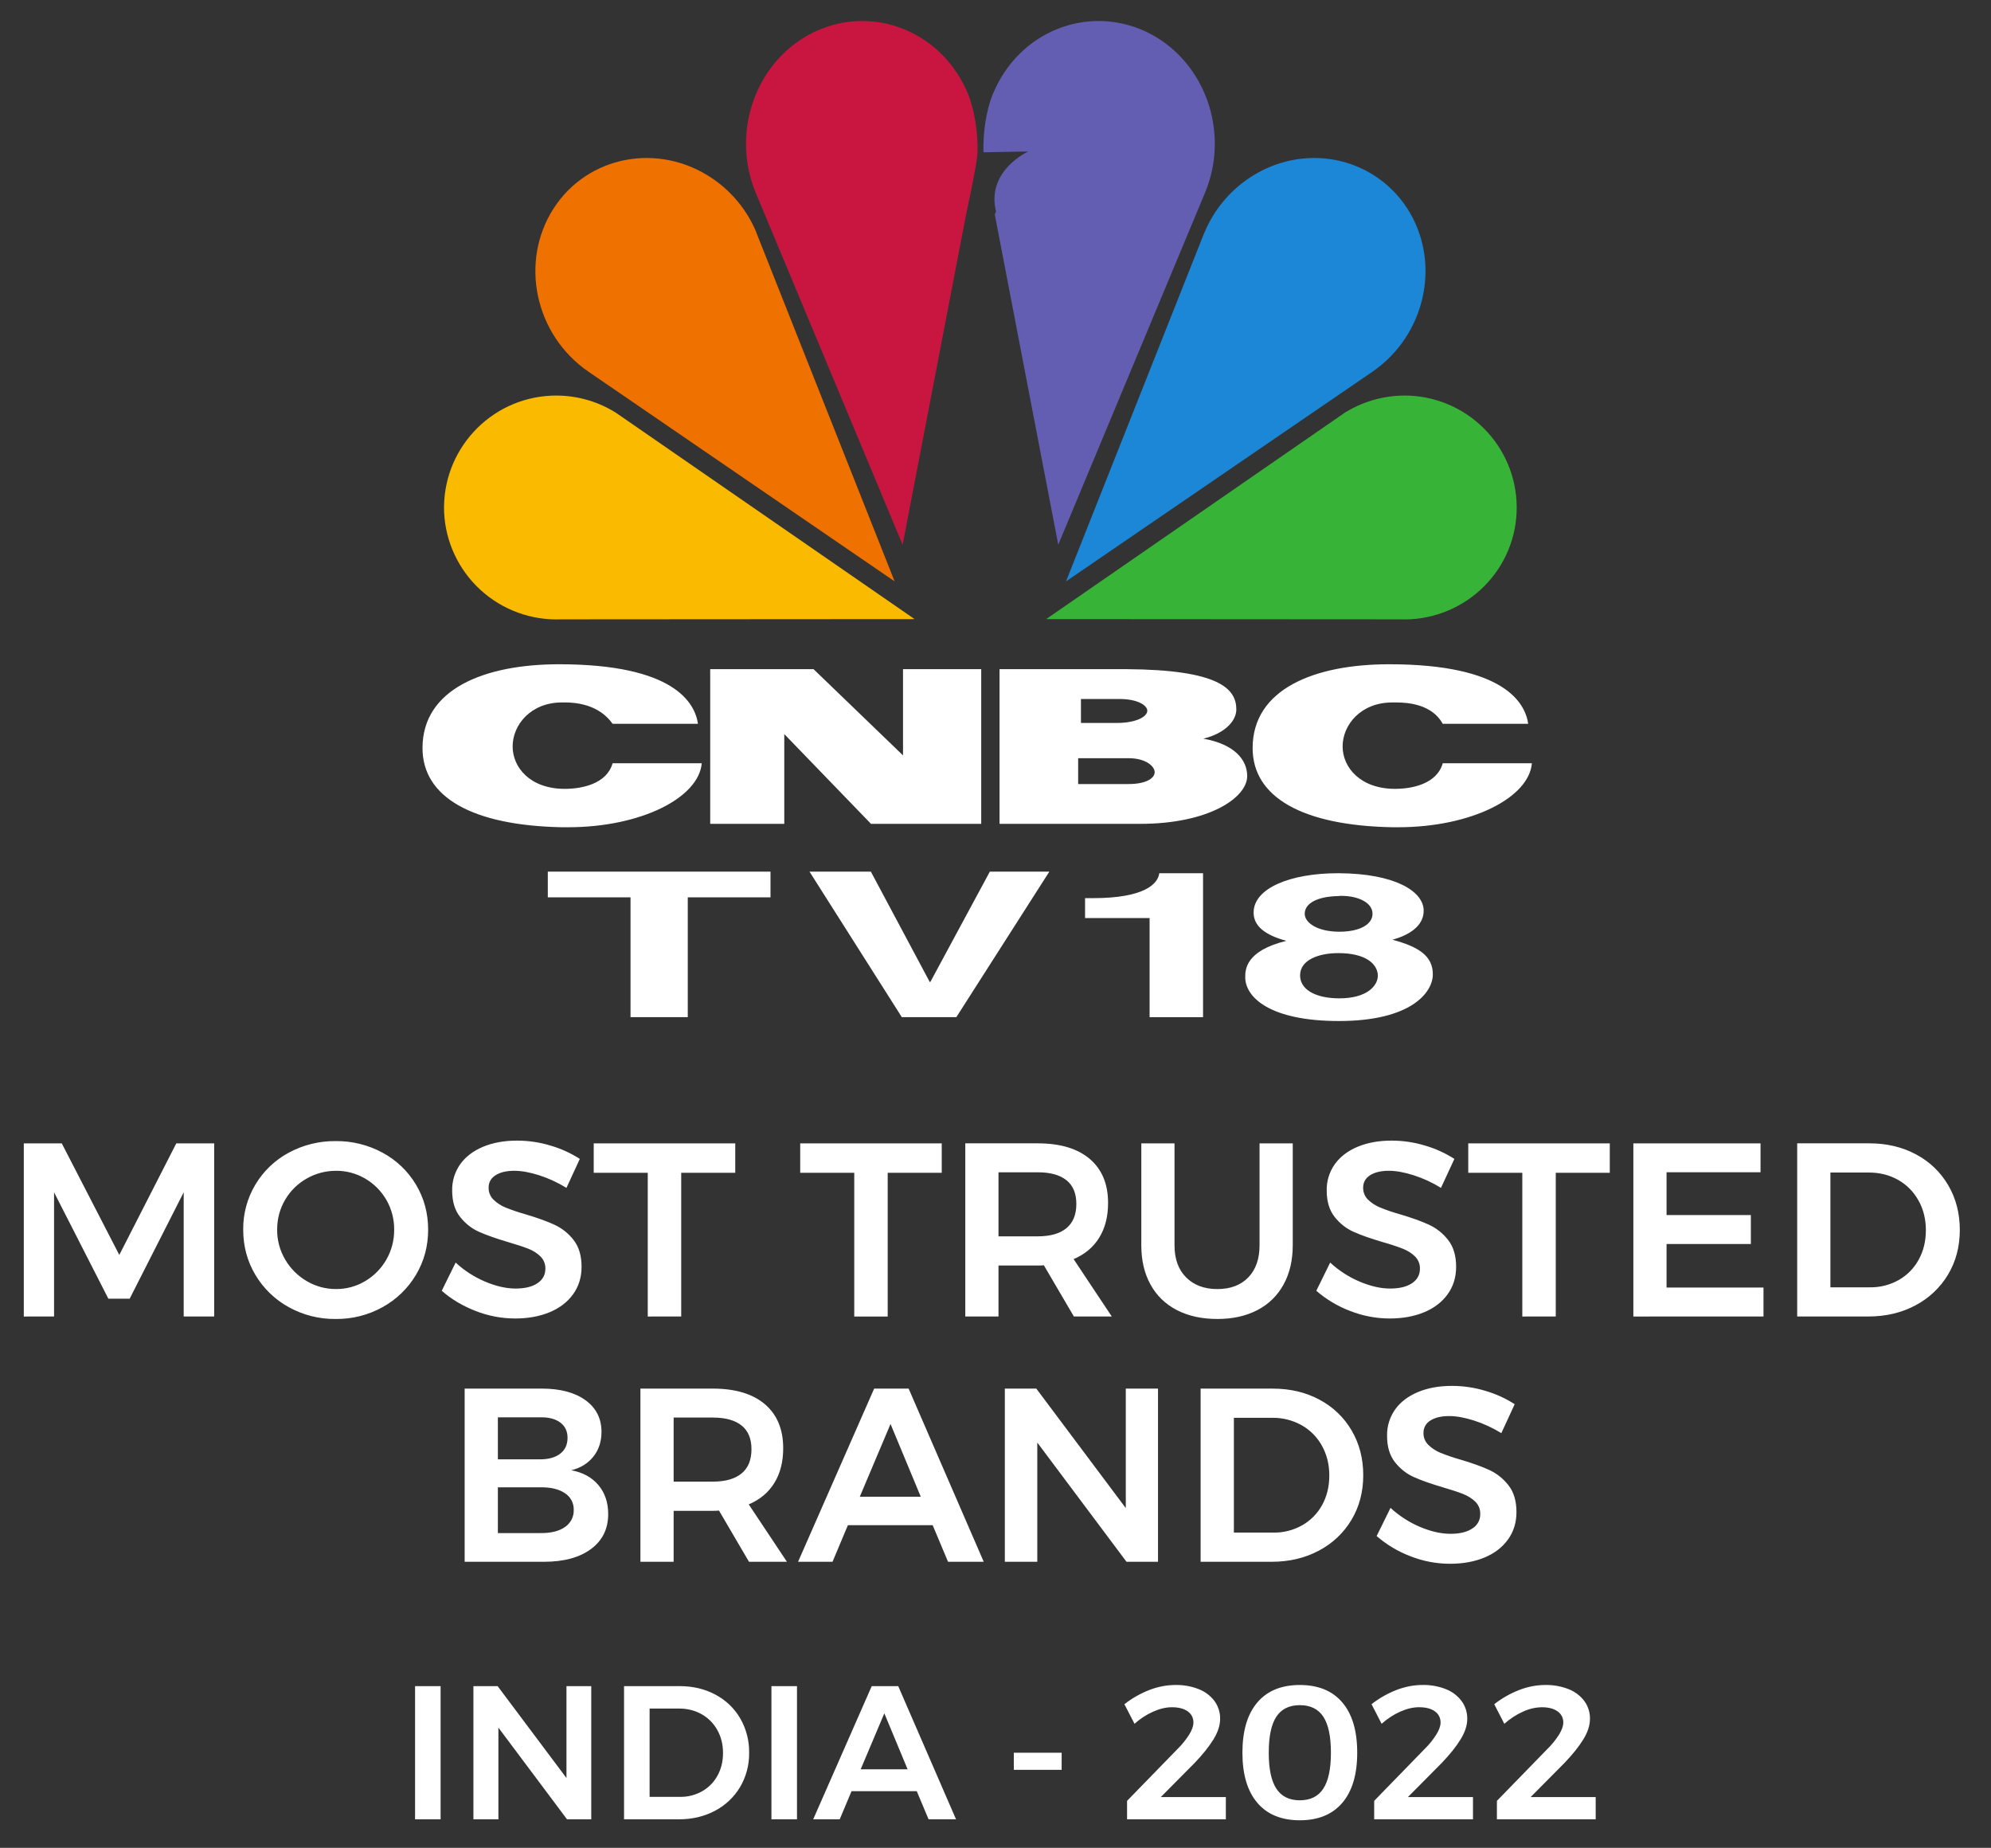 <svg width="111" height="103" viewBox="0 0 111 103" fill="none" xmlns="http://www.w3.org/2000/svg">
<rect x="0" y="0" width="111" height="103" fill="#333333" stroke="none"/>
<path fill-rule="evenodd" clip-rule="evenodd" d="M58.325 34.509L75.021 22.97H75.03C76.096 22.321 77.331 22.002 78.579 22.054C80.234 22.127 81.792 22.853 82.912 24.072C84.032 25.29 84.621 26.902 84.552 28.554C84.412 31.989 81.487 34.663 78.021 34.522L58.325 34.509Z" fill="#37B337"/>
<path fill-rule="evenodd" clip-rule="evenodd" d="M59.432 32.406L67.146 12.958H67.157V12.944C67.662 11.738 68.506 10.702 69.586 9.962C72.584 7.911 76.542 8.665 78.461 11.625C80.371 14.602 79.499 18.674 76.507 20.725C76.47 20.746 59.432 32.406 59.432 32.406Z" fill="#1B87D6"/>
<path fill-rule="evenodd" clip-rule="evenodd" d="M55.46 11.956L58.998 30.363C58.998 30.363 67.164 10.78 67.18 10.746C68.618 7.303 67.121 3.279 63.872 1.757C60.59 0.235 56.792 1.779 55.367 5.211C54.956 6.184 54.796 7.487 54.831 8.489L57.328 8.443C57.328 8.443 54.966 9.505 55.529 11.791L55.46 11.958V11.956Z" fill="#635EB1"/>
<path fill-rule="evenodd" clip-rule="evenodd" d="M50.989 34.509L34.286 22.97H34.28C33.22 22.321 31.991 22.002 30.748 22.054C27.293 22.202 24.626 25.116 24.76 28.554C24.836 30.207 25.565 31.763 26.788 32.882C28.01 34 29.627 34.59 31.284 34.522L50.989 34.509Z" fill="#FABA00"/>
<path fill-rule="evenodd" clip-rule="evenodd" d="M49.876 32.406L42.164 12.958V12.944C41.661 11.737 40.818 10.701 39.737 9.962C36.737 7.911 32.766 8.665 30.86 11.625C28.952 14.602 29.816 18.674 32.817 20.725C32.852 20.746 49.876 32.406 49.876 32.406Z" fill="#EF7100"/>
<path fill-rule="evenodd" clip-rule="evenodd" d="M53.861 11.956L50.322 30.363C50.322 30.363 42.15 10.78 42.133 10.746C40.705 7.303 42.193 3.279 45.449 1.757C48.722 0.235 52.527 1.779 53.957 5.211C54.357 6.184 54.526 7.487 54.497 8.489C54.497 8.489 54.542 8.788 53.861 11.957V11.956Z" fill="#C91640"/>
<path fill-rule="evenodd" clip-rule="evenodd" d="M74.646 48.674C77.732 48.69 79.371 49.664 79.371 50.764C79.371 51.452 78.836 52.042 77.631 52.381C79.077 52.769 79.882 53.274 79.882 54.308C79.882 55.328 78.654 56.912 74.646 56.912C70.76 56.912 69.423 55.565 69.423 54.475C69.423 54.067 69.423 53.003 71.716 52.442C70.523 52.123 69.89 51.616 69.89 50.868C69.89 49.501 71.953 48.674 74.587 48.674H74.646ZM67.071 48.674V56.698H64.091V51.172H60.493V50.063H60.93C63.792 50.063 64.557 49.275 64.63 48.674H67.071ZM42.956 48.586V50.018H38.344V56.696H35.152V50.018H30.541V48.584L42.956 48.586ZM48.552 48.586L51.832 54.732H51.868L55.185 48.584H58.502L53.317 56.696H50.277L45.131 48.586H48.552ZM74.645 53.127H74.609C73.523 53.127 72.481 53.501 72.481 54.369C72.481 55.094 73.21 55.583 74.426 55.642L74.646 55.648H74.667C76.223 55.648 76.815 54.938 76.815 54.386C76.815 53.854 76.327 53.206 74.882 53.133L74.645 53.127ZM74.781 49.936H74.715L74.646 49.945C73.397 49.967 72.739 50.37 72.739 50.936C72.739 51.377 73.31 51.858 74.417 51.926L74.646 51.934H74.667C75.836 51.934 76.52 51.511 76.52 50.936C76.52 50.319 75.734 49.936 74.781 49.936ZM31.17 37.026C37.616 37.026 38.743 39.199 38.913 40.345H34.153C33.376 39.242 32.06 39.154 31.488 39.154H31.333C29.588 39.154 28.58 40.407 28.58 41.605C28.58 42.781 29.558 43.971 31.488 43.971C32.457 43.971 33.83 43.688 34.153 42.544H39.123C38.96 44.458 35.762 46.111 31.66 46.111H31.333C26.335 46.015 23.555 44.436 23.555 41.698C23.555 38.409 26.995 37.026 31.171 37.026H31.17ZM77.447 37.026C83.894 37.026 85.035 39.199 85.198 40.345H80.435C79.83 39.25 78.493 39.161 77.88 39.155H77.618C75.862 39.155 74.852 40.408 74.852 41.605C74.852 42.781 75.845 43.971 77.78 43.971C78.742 43.971 80.111 43.688 80.435 42.544H85.404C85.244 44.458 82.045 46.111 77.937 46.111H77.618C72.611 46.015 69.835 44.436 69.835 41.698C69.835 38.409 73.276 37.026 77.447 37.026ZM45.356 37.299L50.344 42.105V37.299H54.704V45.922H48.56L43.724 40.917V45.922H39.595V37.299H45.356ZM62.796 37.299C67.942 37.332 68.926 38.383 68.926 39.541C68.926 40.202 68.265 40.888 67.087 41.173C68.851 41.489 69.532 42.367 69.532 43.26C69.532 44.458 67.406 45.922 63.564 45.922H55.725V37.299H62.796ZM62.914 42.262H60.108V43.703H62.915C63.922 43.703 64.374 43.363 64.374 43.047C64.374 42.7 63.864 42.262 62.914 42.262ZM62.411 38.962H60.264V40.298H62.246C63.372 40.298 63.962 39.937 63.962 39.618C63.962 39.308 63.407 38.962 62.411 38.962Z" fill="white"/>
<path d="M24.564 101.41V93.985H23.14V101.41H24.564ZM27.786 101.41V96.298L31.613 101.41H32.963V93.985H31.581V99.108L27.743 93.985H26.393V101.41H27.786ZM37.831 101.41C38.59 101.41 39.266 101.251 39.862 100.933C40.441 100.63 40.925 100.172 41.26 99.612C41.601 99.032 41.776 98.37 41.765 97.698C41.776 97.024 41.603 96.361 41.265 95.778C40.932 95.212 40.472 94.771 39.883 94.457C39.294 94.142 38.629 93.985 37.885 93.985H34.791V101.41H37.831ZM37.916 100.158H36.216V95.235H37.864C38.324 95.235 38.741 95.341 39.113 95.549C39.485 95.758 39.777 96.051 39.99 96.43C40.202 96.808 40.309 97.234 40.309 97.708C40.309 98.181 40.206 98.605 40.001 98.975C39.803 99.339 39.506 99.641 39.145 99.845C38.771 100.057 38.346 100.164 37.916 100.158ZM44.433 101.411V93.985H43.008V101.41L44.433 101.411ZM46.814 101.411L47.474 99.84H51.11L51.769 101.41H53.3L50.077 93.985H48.6L45.336 101.41L46.814 101.411ZM50.6 98.62H47.984L49.302 95.501L50.6 98.62ZM59.188 98.652V97.698H56.521V98.651L59.188 98.652ZM68.342 101.41V100.168H64.716L66.609 98.26C67.055 97.793 67.403 97.358 67.651 96.955C67.898 96.552 68.023 96.17 68.023 95.809C68.029 95.453 67.919 95.105 67.71 94.817C67.485 94.519 67.181 94.289 66.832 94.154C66.419 93.992 65.979 93.913 65.535 93.922C65.046 93.922 64.558 94.015 64.073 94.202C63.575 94.397 63.108 94.663 62.686 94.993L63.25 96.085C63.559 95.806 63.911 95.577 64.292 95.406C64.66 95.243 65.007 95.162 65.333 95.162C65.709 95.162 66.003 95.238 66.215 95.391C66.317 95.46 66.4 95.555 66.456 95.665C66.511 95.775 66.538 95.898 66.534 96.022C66.534 96.212 66.453 96.438 66.29 96.7C66.105 96.989 65.888 97.256 65.642 97.496L62.835 100.381V101.41H68.342ZM72.466 101.463C73.494 101.463 74.284 101.138 74.837 100.487C75.39 99.837 75.666 98.906 75.666 97.698C75.666 96.481 75.39 95.547 74.837 94.897C74.284 94.246 73.494 93.922 72.466 93.922C71.439 93.922 70.648 94.246 70.096 94.897C69.543 95.548 69.266 96.481 69.266 97.698C69.266 98.906 69.543 99.837 70.095 100.487C70.648 101.138 71.44 101.463 72.466 101.463ZM72.466 100.349C71.877 100.349 71.442 100.134 71.159 99.702C70.875 99.27 70.734 98.603 70.734 97.698C70.734 96.785 70.875 96.115 71.159 95.687C71.442 95.259 71.879 95.046 72.466 95.046C73.055 95.046 73.491 95.259 73.774 95.687C74.057 96.115 74.2 96.784 74.2 97.698C74.2 98.603 74.057 99.271 73.774 99.702C73.491 100.134 73.054 100.349 72.466 100.349ZM82.12 101.41V100.168H78.494L80.386 98.26C80.833 97.793 81.18 97.358 81.428 96.955C81.676 96.552 81.801 96.17 81.801 95.809C81.806 95.453 81.696 95.105 81.486 94.817C81.262 94.519 80.957 94.289 80.609 94.153C80.196 93.991 79.756 93.912 79.313 93.921C78.824 93.921 78.336 94.014 77.851 94.201C77.353 94.396 76.885 94.662 76.464 94.992L77.027 96.084C77.353 95.794 77.701 95.568 78.069 95.405C78.437 95.242 78.785 95.161 79.111 95.161C79.486 95.161 79.781 95.237 79.993 95.389C80.095 95.459 80.178 95.554 80.234 95.664C80.289 95.774 80.316 95.897 80.312 96.02C80.312 96.211 80.231 96.437 80.067 96.699C79.882 96.988 79.665 97.255 79.418 97.495L76.612 100.38V101.409H82.118L82.12 101.41ZM88.961 101.41V100.168H85.336L87.228 98.26C87.675 97.793 88.022 97.358 88.271 96.955C88.519 96.552 88.642 96.17 88.642 95.809C88.648 95.453 88.538 95.105 88.329 94.817C88.104 94.519 87.8 94.289 87.451 94.154C87.038 93.992 86.598 93.913 86.155 93.922C85.666 93.922 85.177 94.015 84.693 94.202C84.194 94.397 83.727 94.663 83.305 94.993L83.868 96.085C84.195 95.795 84.542 95.569 84.911 95.406C85.237 95.253 85.592 95.17 85.953 95.162C86.329 95.162 86.622 95.238 86.835 95.391C86.937 95.46 87.02 95.555 87.076 95.665C87.132 95.775 87.158 95.898 87.154 96.022C87.154 96.212 87.072 96.438 86.91 96.7C86.724 96.989 86.507 97.256 86.261 97.496L83.454 100.381V101.41H88.961Z" fill="white"/>
<path d="M3.014 73.382V66.459L6.041 72.389H7.23L10.241 66.46V73.382H11.941V63.731H9.829L6.651 69.95L3.443 63.731H1.327V73.383L3.014 73.382ZM18.714 73.52C19.63 73.531 20.532 73.303 21.332 72.859C22.101 72.435 22.743 71.814 23.191 71.059C23.643 70.301 23.869 69.462 23.869 68.542C23.869 67.622 23.643 66.786 23.191 66.032C22.744 65.282 22.101 64.667 21.332 64.253C20.529 63.817 19.627 63.594 18.713 63.605C17.799 63.595 16.897 63.818 16.094 64.253C15.325 64.668 14.683 65.282 14.236 66.032C13.783 66.791 13.549 67.659 13.559 68.542C13.559 69.462 13.784 70.301 14.236 71.059C14.684 71.814 15.325 72.435 16.094 72.859C16.894 73.303 17.798 73.531 18.714 73.52ZM18.741 71.852C18.165 71.856 17.599 71.703 17.103 71.411C16.605 71.121 16.191 70.707 15.901 70.211C15.602 69.706 15.446 69.129 15.452 68.542C15.452 67.935 15.6 67.382 15.894 66.879C16.183 66.385 16.597 65.976 17.096 65.694C17.603 65.405 18.152 65.26 18.741 65.26C19.322 65.26 19.861 65.405 20.358 65.694C20.856 65.985 21.267 66.401 21.551 66.901C21.835 67.401 21.981 67.968 21.975 68.542C21.981 69.12 21.834 69.689 21.55 70.192C21.267 70.696 20.855 71.116 20.357 71.411C19.869 71.702 19.31 71.855 18.741 71.852ZM28.718 73.493C29.437 73.493 30.075 73.377 30.633 73.148C31.191 72.918 31.628 72.585 31.946 72.148C32.264 71.711 32.423 71.199 32.423 70.61C32.423 69.995 32.275 69.498 31.981 69.121C31.698 68.754 31.331 68.461 30.91 68.266C30.49 68.073 29.954 67.88 29.299 67.686C28.922 67.581 28.551 67.454 28.187 67.308C27.935 67.206 27.705 67.057 27.51 66.867C27.421 66.78 27.352 66.675 27.306 66.56C27.259 66.445 27.237 66.322 27.241 66.198C27.241 65.904 27.37 65.674 27.627 65.508C27.885 65.343 28.235 65.26 28.677 65.26C29.074 65.26 29.533 65.343 30.053 65.508C30.573 65.674 31.082 65.908 31.58 66.212L32.326 64.598C31.819 64.272 31.267 64.022 30.689 63.854C30.086 63.671 29.459 63.578 28.83 63.578C28.111 63.578 27.477 63.693 26.93 63.922C26.381 64.152 25.957 64.477 25.657 64.895C25.355 65.324 25.197 65.839 25.209 66.364C25.209 66.97 25.356 67.459 25.651 67.832C25.945 68.204 26.301 68.483 26.715 68.666C27.13 68.851 27.664 69.038 28.319 69.232C28.796 69.37 29.174 69.494 29.452 69.603C29.727 69.714 29.956 69.858 30.135 70.038C30.224 70.127 30.295 70.234 30.341 70.352C30.387 70.469 30.409 70.595 30.405 70.721C30.405 71.061 30.257 71.331 29.963 71.528C29.669 71.725 29.263 71.824 28.746 71.824C28.222 71.824 27.655 71.695 27.046 71.438C26.441 71.182 25.884 70.823 25.402 70.376L24.628 71.948C25.162 72.417 25.79 72.791 26.507 73.071C27.211 73.349 27.962 73.492 28.718 73.493ZM37.978 73.382V65.371H40.991V63.731H33.1V65.371H36.113V73.383L37.978 73.382ZM49.49 73.382V65.371H52.503V63.731H44.612V65.371H47.625V73.383H49.491L49.49 73.382ZM55.667 73.382V70.541H57.961C58.063 70.539 58.142 70.535 58.197 70.528L59.87 73.382H61.983L59.855 70.183C60.482 69.917 60.959 69.517 61.285 68.984C61.613 68.45 61.776 67.806 61.776 67.052C61.776 65.996 61.435 65.177 60.754 64.598C60.072 64.019 59.104 63.73 57.852 63.73H53.816V73.382H55.667ZM57.852 68.914H55.667V65.344H57.852C58.552 65.344 59.085 65.49 59.454 65.784C59.823 66.078 60.007 66.519 60.007 67.108C60.007 67.706 59.823 68.155 59.454 68.459C59.086 68.763 58.552 68.914 57.852 68.914ZM67.871 73.52C68.727 73.52 69.471 73.354 70.103 73.024C70.722 72.705 71.23 72.208 71.561 71.597C71.902 70.976 72.072 70.248 72.072 69.41V63.731H70.221V69.412C70.221 70.175 70.01 70.772 69.592 71.204C69.172 71.637 68.599 71.853 67.871 71.853C67.143 71.853 66.563 71.637 66.13 71.204C65.696 70.772 65.48 70.175 65.48 69.412V63.731H63.629V69.412C63.629 70.249 63.798 70.977 64.14 71.598C64.481 72.219 64.971 72.693 65.611 73.025C66.252 73.356 67.005 73.52 67.871 73.52ZM77.475 73.493C78.194 73.493 78.832 73.377 79.39 73.148C79.947 72.918 80.385 72.585 80.703 72.148C81.021 71.711 81.18 71.199 81.18 70.61C81.18 69.995 81.032 69.498 80.737 69.121C80.455 68.754 80.087 68.461 79.666 68.266C79.247 68.073 78.711 67.88 78.055 67.686C77.678 67.581 77.307 67.454 76.944 67.308C76.692 67.206 76.462 67.057 76.266 66.867C76.178 66.78 76.109 66.675 76.062 66.56C76.016 66.445 75.994 66.322 75.997 66.198C75.997 65.904 76.126 65.674 76.384 65.508C76.642 65.343 76.992 65.26 77.434 65.26C77.831 65.26 78.29 65.343 78.81 65.508C79.345 65.68 79.858 65.917 80.336 66.212L81.083 64.598C80.576 64.272 80.024 64.022 79.445 63.854C78.843 63.671 78.216 63.578 77.586 63.578C76.867 63.578 76.234 63.693 75.686 63.922C75.137 64.152 74.714 64.477 74.414 64.895C74.111 65.324 73.954 65.839 73.965 66.364C73.965 66.97 74.113 67.459 74.407 67.832C74.703 68.204 75.057 68.483 75.472 68.666C75.886 68.851 76.421 69.038 77.075 69.232C77.459 69.338 77.837 69.462 78.209 69.603C78.484 69.714 78.713 69.858 78.892 70.038C78.981 70.127 79.051 70.234 79.098 70.352C79.144 70.469 79.166 70.595 79.162 70.721C79.162 71.061 79.014 71.331 78.72 71.528C78.424 71.725 78.02 71.824 77.503 71.824C76.978 71.824 76.412 71.695 75.803 71.438C75.197 71.182 74.641 70.823 74.159 70.376L73.385 71.948C73.941 72.43 74.577 72.81 75.264 73.071C75.968 73.349 76.718 73.492 77.475 73.493ZM86.735 73.382V65.371H89.747V63.731H81.856V65.371H84.87V73.383L86.735 73.382ZM98.316 73.382V71.769H92.912V69.342H97.612V67.729H92.912V65.343H98.151V63.731H91.061V73.383L98.316 73.382ZM104.148 73.382C105.134 73.382 106.014 73.176 106.787 72.761C107.54 72.367 108.17 71.773 108.605 71.045C109.043 70.313 109.261 69.485 109.261 68.556C109.261 67.628 109.045 66.795 108.612 66.06C108.186 65.331 107.563 64.736 106.815 64.343C106.051 63.934 105.184 63.73 104.217 63.73H100.195V73.382H104.148ZM104.26 71.755H102.047V65.357H104.19C104.789 65.357 105.33 65.492 105.813 65.763C106.297 66.034 106.677 66.417 106.953 66.908C107.231 67.399 107.369 67.954 107.369 68.569C107.369 69.185 107.235 69.735 106.967 70.218C106.701 70.7 106.33 71.077 105.855 71.349C105.368 71.623 104.819 71.763 104.26 71.755ZM30.327 87.054C31.433 87.054 32.306 86.818 32.946 86.345C33.587 85.87 33.907 85.221 33.907 84.393C33.907 83.749 33.725 83.212 33.362 82.779C32.997 82.347 32.493 82.072 31.849 81.952C32.373 81.823 32.785 81.568 33.085 81.187C33.385 80.806 33.534 80.348 33.534 79.814C33.534 79.069 33.237 78.482 32.643 78.049C32.048 77.617 31.235 77.401 30.204 77.401H25.905V87.054H30.327ZM30.106 81.344H27.757V79.001H30.106C30.586 78.992 30.962 79.088 31.233 79.29C31.505 79.493 31.641 79.778 31.641 80.146C31.641 80.523 31.505 80.817 31.233 81.028C30.962 81.239 30.586 81.344 30.106 81.344ZM30.106 85.454H27.757V82.904H30.106C30.696 82.893 31.157 83.002 31.488 83.227C31.645 83.326 31.774 83.464 31.861 83.627C31.948 83.79 31.991 83.973 31.986 84.158C31.993 84.348 31.951 84.537 31.864 84.706C31.776 84.874 31.647 85.018 31.488 85.123C31.157 85.353 30.696 85.463 30.106 85.454ZM37.556 87.054V84.214H39.74C39.895 84.214 40.011 84.209 40.084 84.199L41.757 87.054H43.872L41.743 83.855C42.37 83.588 42.846 83.189 43.174 82.655C43.501 82.123 43.664 81.479 43.664 80.725C43.664 79.667 43.323 78.849 42.642 78.27C41.96 77.691 40.992 77.401 39.74 77.401H35.704V87.054H37.556ZM39.74 82.586H37.556V79.015H39.74C40.44 79.015 40.973 79.162 41.342 79.456C41.711 79.75 41.895 80.191 41.895 80.78C41.895 81.378 41.711 81.828 41.342 82.132C40.974 82.434 40.44 82.586 39.74 82.586ZM46.414 87.054L47.271 85.014H51.997L52.854 87.054H54.844L50.657 77.401H48.735L44.493 87.054H46.415H46.414ZM51.334 83.428H47.934L49.648 79.373L51.334 83.428ZM57.83 87.054V80.408L62.804 87.054H64.56V77.401H62.764V84.062L57.775 77.401H56.02V87.054H57.83ZM70.89 87.054C71.875 87.054 72.755 86.847 73.528 86.433C74.282 86.04 74.911 85.446 75.346 84.717C75.784 83.985 76.002 83.156 76.002 82.228C76.002 81.299 75.786 80.468 75.353 79.731C74.927 79.003 74.304 78.408 73.556 78.015C72.792 77.605 71.926 77.402 70.959 77.402H66.936V87.054H70.89ZM71.001 85.427H68.79V79.029H70.931C71.498 79.021 72.058 79.161 72.555 79.435C73.035 79.703 73.43 80.099 73.695 80.579C73.971 81.072 74.11 81.626 74.11 82.243C74.11 82.858 73.976 83.407 73.71 83.89C73.451 84.363 73.066 84.755 72.596 85.021C72.109 85.295 71.56 85.435 71.001 85.427ZM80.84 87.165C81.558 87.165 82.196 87.05 82.754 86.82C83.311 86.59 83.749 86.257 84.066 85.82C84.384 85.383 84.544 84.871 84.544 84.282C84.544 83.666 84.396 83.171 84.101 82.794C83.818 82.426 83.451 82.132 83.03 81.938C82.611 81.745 82.074 81.552 81.42 81.359C81.043 81.253 80.672 81.126 80.308 80.98C80.056 80.878 79.826 80.728 79.631 80.538C79.542 80.451 79.473 80.347 79.426 80.232C79.38 80.117 79.358 79.994 79.361 79.87C79.357 79.731 79.391 79.594 79.46 79.472C79.528 79.351 79.627 79.25 79.747 79.18C80.006 79.014 80.356 78.932 80.799 78.932C81.194 78.932 81.653 79.015 82.173 79.18C82.694 79.347 83.203 79.579 83.701 79.883L84.446 78.27C83.939 77.945 83.388 77.694 82.808 77.525C82.206 77.343 81.58 77.25 80.951 77.25C80.232 77.25 79.599 77.364 79.051 77.594C78.502 77.824 78.077 78.148 77.778 78.566C77.476 78.996 77.318 79.51 77.33 80.035C77.33 80.642 77.477 81.132 77.772 81.504C78.066 81.877 78.421 82.154 78.836 82.338C79.251 82.522 79.785 82.71 80.439 82.903C80.917 83.042 81.296 83.166 81.572 83.276C81.849 83.387 82.076 83.531 82.256 83.71C82.345 83.8 82.415 83.907 82.462 84.024C82.508 84.142 82.529 84.267 82.525 84.393C82.528 84.555 82.489 84.714 82.412 84.855C82.334 84.997 82.221 85.115 82.083 85.199C81.788 85.397 81.383 85.495 80.867 85.495C80.342 85.495 79.775 85.367 79.167 85.11C78.562 84.854 78.005 84.495 77.523 84.049L76.749 85.62C77.304 86.102 77.941 86.482 78.629 86.744C79.332 87.022 80.083 87.165 80.84 87.165Z" fill="white"/>
</svg>
